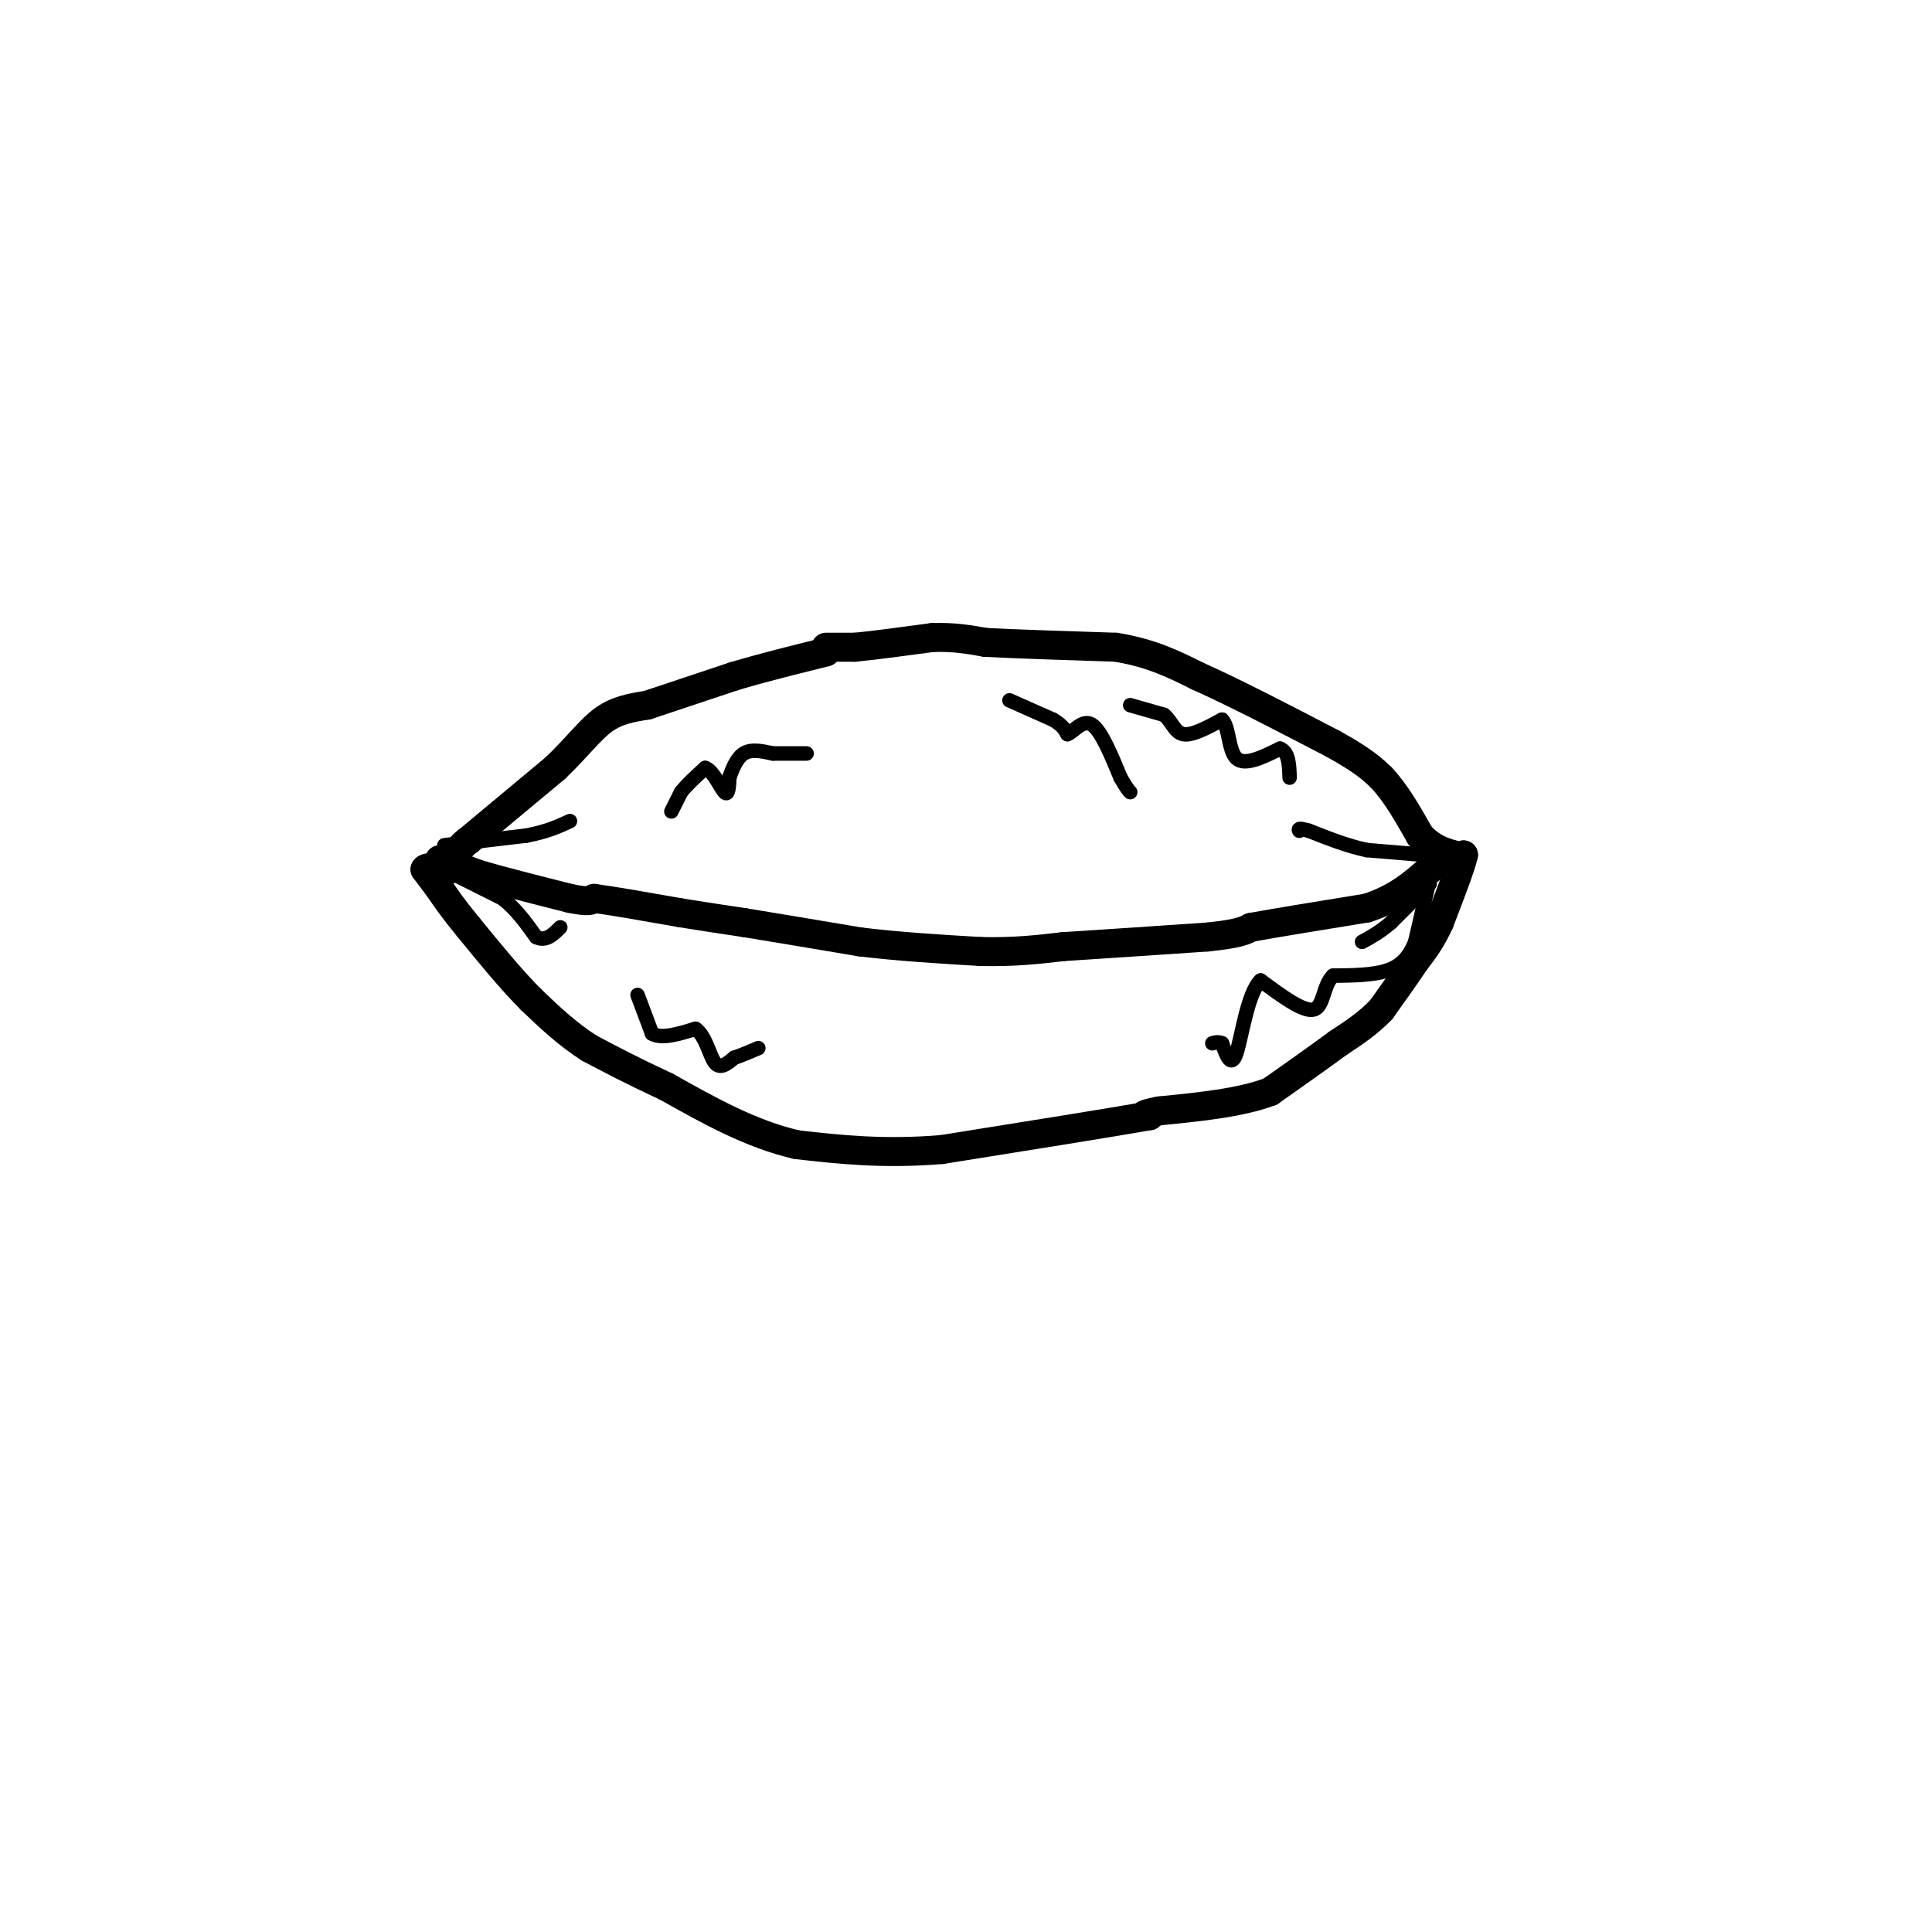 <svg viewBox='0 0 400 400' version='1.1' xmlns='http://www.w3.org/2000/svg' xmlns:xlink='http://www.w3.org/1999/xlink'><g fill='none' stroke='#000000' stroke-width='6' stroke-linecap='round' stroke-linejoin='round'><path d='M97,174c0.000,0.000 18.000,-15.000 18,-15'/><path d='M115,159c4.622,-4.422 7.178,-7.978 10,-10c2.822,-2.022 5.911,-2.511 9,-3'/><path d='M134,146c4.500,-1.500 11.250,-3.750 18,-6'/><path d='M152,140c6.167,-1.833 12.583,-3.417 19,-5'/><path d='M171,134c0.000,0.000 6.000,0.000 6,0'/><path d='M177,134c3.667,-0.333 9.833,-1.167 16,-2'/><path d='M193,132c4.500,-0.167 7.750,0.417 11,1'/><path d='M204,133c6.333,0.333 16.667,0.667 27,1'/><path d='M231,134c7.333,1.167 12.167,3.583 17,6'/><path d='M248,140c7.500,3.333 17.750,8.667 28,14'/><path d='M276,154c6.333,3.500 8.167,5.250 10,7'/><path d='M286,161c3.000,3.167 5.500,7.583 8,12'/><path d='M294,173c2.500,2.667 4.750,3.333 7,4'/><path d='M301,177c1.500,0.667 1.750,0.333 2,0'/><path d='M303,177c-0.500,2.333 -2.750,8.167 -5,14'/><path d='M298,191c-1.667,3.667 -3.333,5.833 -5,8'/><path d='M293,199c-2.000,3.000 -4.500,6.500 -7,10'/><path d='M286,209c-2.667,2.833 -5.833,4.917 -9,7'/><path d='M277,216c-3.833,2.833 -8.917,6.417 -14,10'/><path d='M263,226c-6.167,2.333 -14.583,3.167 -23,4'/><path d='M240,230c-4.167,0.833 -3.083,0.917 -2,1'/><path d='M238,231c-7.500,1.333 -25.250,4.167 -43,7'/><path d='M195,238c-12.167,1.000 -21.083,0.000 -30,-1'/><path d='M165,237c-9.500,-2.167 -18.250,-7.083 -27,-12'/><path d='M138,225c-7.167,-3.333 -11.583,-5.667 -16,-8'/><path d='M122,217c-4.667,-3.000 -8.333,-6.500 -12,-10'/><path d='M110,207c-4.167,-4.167 -8.583,-9.583 -13,-15'/><path d='M97,192c-3.167,-3.833 -4.583,-5.917 -6,-8'/><path d='M91,184c-1.500,-2.000 -2.250,-3.000 -3,-4'/><path d='M88,180c0.333,-0.667 2.667,-0.333 5,0'/><path d='M93,180c1.167,-0.667 1.583,-2.333 2,-4'/><path d='M95,176c0.667,-1.000 1.333,-1.500 2,-2'/><path d='M91,178c0.000,0.000 8.000,3.000 8,3'/><path d='M99,181c4.500,1.333 11.750,3.167 19,5'/><path d='M118,186c4.000,0.833 4.500,0.417 5,0'/><path d='M123,186c3.833,0.500 10.917,1.750 18,3'/><path d='M141,189c5.167,0.833 9.083,1.417 13,2'/><path d='M154,191c6.167,1.000 15.083,2.500 24,4'/><path d='M178,195c8.167,1.000 16.583,1.500 25,2'/><path d='M203,197c7.000,0.167 12.000,-0.417 17,-1'/><path d='M220,196c7.833,-0.500 18.917,-1.250 30,-2'/><path d='M250,194c6.500,-0.667 7.750,-1.333 9,-2'/><path d='M259,192c5.500,-1.000 14.750,-2.500 24,-4'/><path d='M283,188c6.167,-2.000 9.583,-5.000 13,-8'/><path d='M296,180c2.500,-1.667 2.250,-1.833 2,-2'/></g>
<g fill='none' stroke='#000000' stroke-width='3' stroke-linecap='round' stroke-linejoin='round'><path d='M92,175c0.000,0.000 17.000,-2.000 17,-2'/><path d='M109,173c4.333,-0.833 6.667,-1.917 9,-3'/><path d='M139,168c0.000,0.000 2.000,-4.000 2,-4'/><path d='M141,164c1.167,-1.500 3.083,-3.250 5,-5'/><path d='M146,159c1.622,0.467 3.178,4.133 4,5c0.822,0.867 0.911,-1.067 1,-3'/><path d='M151,161c0.556,-1.578 1.444,-4.022 3,-5c1.556,-0.978 3.778,-0.489 6,0'/><path d='M160,156c2.167,0.000 4.583,0.000 7,0'/><path d='M209,145c0.000,0.000 9.000,4.000 9,4'/><path d='M218,149c2.000,1.167 2.500,2.083 3,3'/><path d='M221,152c1.311,-0.467 3.089,-3.133 5,-2c1.911,1.133 3.956,6.067 6,11'/><path d='M232,161c1.333,2.333 1.667,2.667 2,3'/><path d='M234,146c0.000,0.000 7.000,2.000 7,2'/><path d='M241,148c1.622,1.333 2.178,3.667 4,4c1.822,0.333 4.911,-1.333 8,-3'/><path d='M253,149c1.511,1.400 1.289,6.400 3,8c1.711,1.600 5.356,-0.200 9,-2'/><path d='M265,155c1.833,0.667 1.917,3.333 2,6'/><path d='M295,177c0.000,0.000 -12.000,-1.000 -12,-1'/><path d='M283,176c-4.000,-0.833 -8.000,-2.417 -12,-4'/><path d='M271,172c-2.333,-0.667 -2.167,-0.333 -2,0'/><path d='M296,183c0.000,0.000 -8.000,8.000 -8,8'/><path d='M288,191c-2.333,2.000 -4.167,3.000 -6,4'/><path d='M296,182c0.000,0.000 -3.000,13.000 -3,13'/><path d='M293,195c-1.311,3.311 -3.089,5.089 -6,6c-2.911,0.911 -6.956,0.956 -11,1'/><path d='M276,202c-2.111,1.978 -1.889,6.422 -4,7c-2.111,0.578 -6.556,-2.711 -11,-6'/><path d='M261,203c-2.689,2.489 -3.911,11.711 -5,15c-1.089,3.289 -2.044,0.644 -3,-2'/><path d='M253,216c-0.833,-0.333 -1.417,-0.167 -2,0'/><path d='M132,206c0.000,0.000 3.000,8.000 3,8'/><path d='M135,214c2.000,1.167 5.500,0.083 9,-1'/><path d='M144,213c2.111,1.444 2.889,5.556 4,7c1.111,1.444 2.556,0.222 4,-1'/><path d='M152,219c1.500,-0.500 3.250,-1.250 5,-2'/><path d='M94,181c0.000,0.000 10.000,5.000 10,5'/><path d='M104,186c2.833,2.167 4.917,5.083 7,8'/><path d='M111,194c2.000,1.000 3.500,-0.500 5,-2'/></g>
</svg>